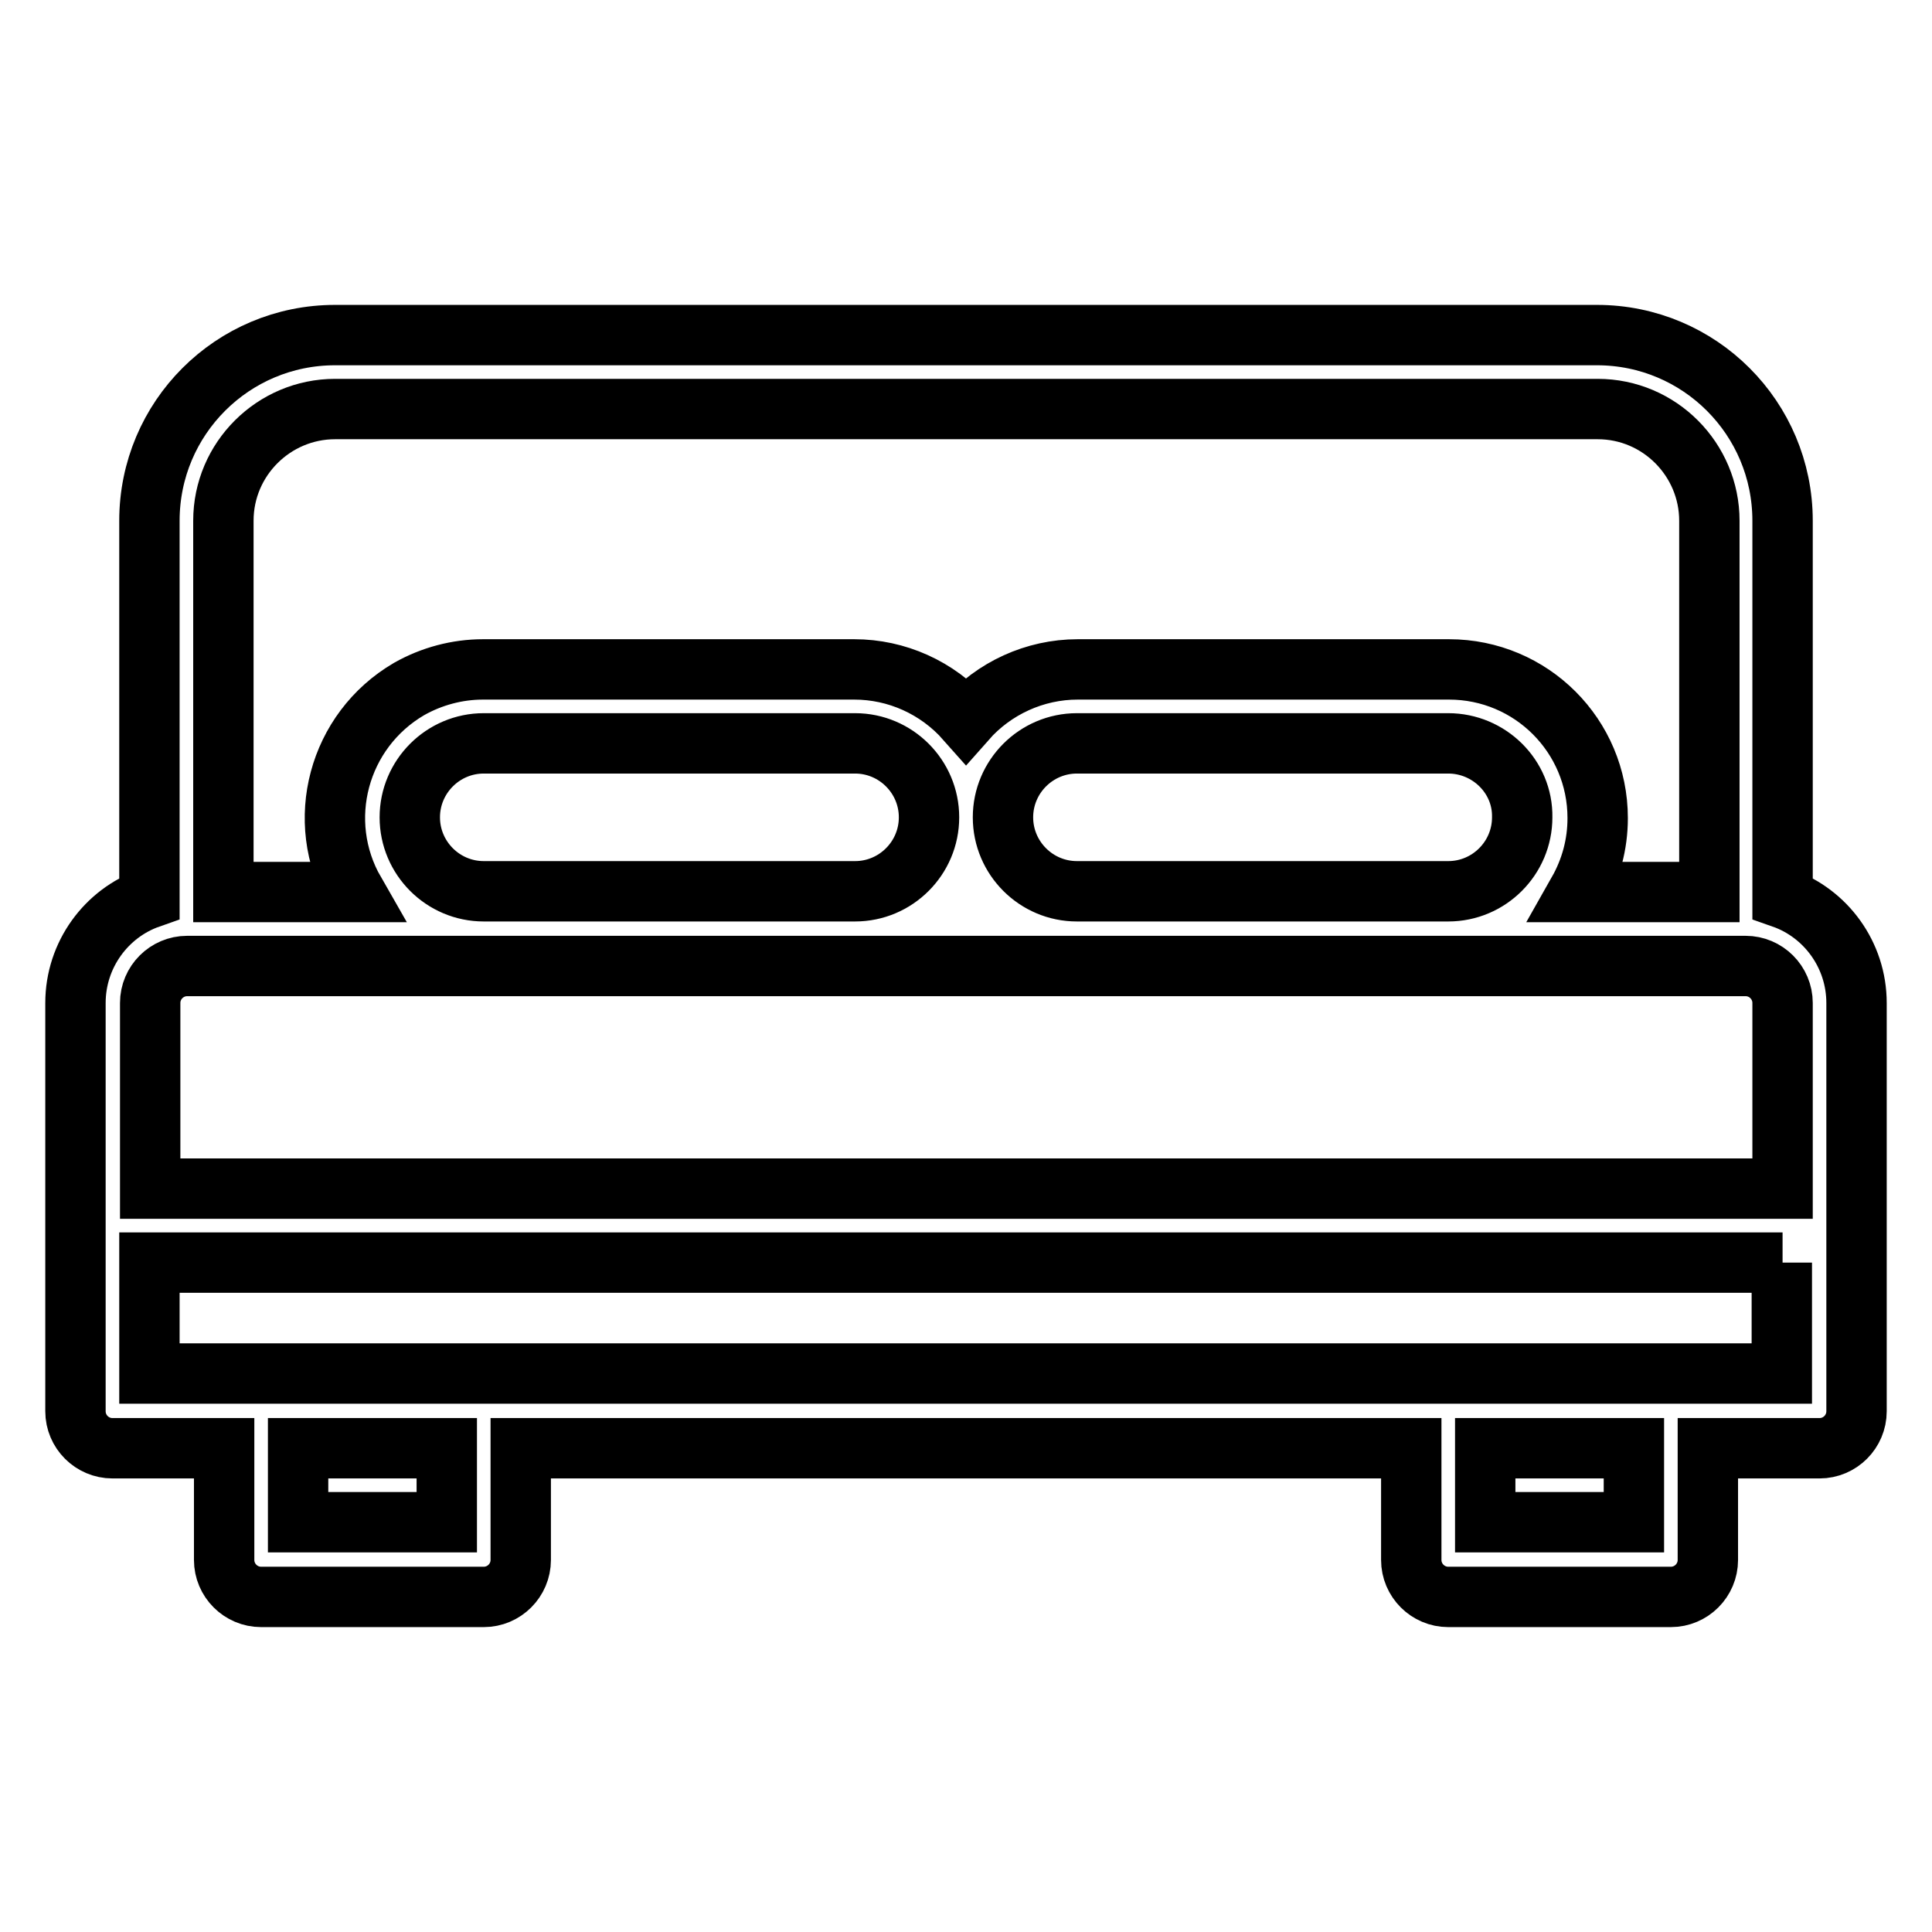 <?xml version="1.0" encoding="utf-8"?>
<!-- Svg Vector Icons : http://www.onlinewebfonts.com/icon -->
<!DOCTYPE svg PUBLIC "-//W3C//DTD SVG 1.1//EN" "http://www.w3.org/Graphics/SVG/1.1/DTD/svg11.dtd">
<svg version="1.1" xmlns="http://www.w3.org/2000/svg" xmlns:xlink="http://www.w3.org/1999/xlink" x="0px" y="0px" viewBox="0 0 256 256" enable-background="new 0 0 256 256" xml:space="preserve">
<g> <path stroke-width="8" fill-opacity="0" stroke="#000000"  d="M47,118.2c-5.4-9.4-2.2-21.4,7.2-26.9c3-1.7,6.4-2.6,9.8-2.6h49.2c5.6,0,11,2.4,14.8,6.7 c3.7-4.2,9.1-6.7,14.8-6.7h49.2c10.9,0,19.7,8.8,19.7,19.7c0,3.5-0.9,6.8-2.6,9.8h17.4V69c0-8.1-6.6-14.8-14.8-14.8H44.4 c-8.1,0-14.8,6.6-14.8,14.8v49.2H47L47,118.2z M24.8,128c-2.7,0-4.9,2.2-4.9,4.9v24.6h216.3v-24.6c0-2.7-2.2-4.9-4.9-4.9H24.8z  M246,187c0,2.7-2.2,4.9-4.9,4.9h-14.8v14.8c0,2.7-2.2,4.9-4.9,4.9h-29.5c-2.7,0-4.9-2.2-4.9-4.9v-14.8H69v14.8 c0,2.7-2.2,4.9-4.9,4.9H34.6c-2.7,0-4.9-2.2-4.9-4.9v-14.8H14.9c-2.7,0-4.9-2.2-4.9-4.9v-54.1c0-6.4,4.1-11.9,9.8-13.9V69 c0-13.6,11-24.6,24.6-24.6h167.2c13.6,0,24.6,11,24.6,24.6l0,0v50c5.7,2,9.8,7.5,9.8,13.9V187z M236.2,167.3H19.8v14.7h216.3V167.3 L236.2,167.3z M196.8,191.9v9.8h19.7v-9.8H196.8z M39.5,191.9v9.8h19.7v-9.8H39.5z M191.9,98.5h-49.2c-5.4,0-9.8,4.4-9.8,9.8 c0,5.4,4.4,9.8,9.8,9.8h49.2c5.4,0,9.8-4.4,9.8-9.8C201.8,102.9,197.3,98.5,191.9,98.5z M113.3,98.5H64.1c-5.4,0-9.8,4.4-9.8,9.8 c0,5.4,4.4,9.8,9.8,9.8h49.2c5.4,0,9.8-4.4,9.8-9.8C123.1,102.9,118.7,98.5,113.3,98.5L113.3,98.5z"/></g>
</svg>